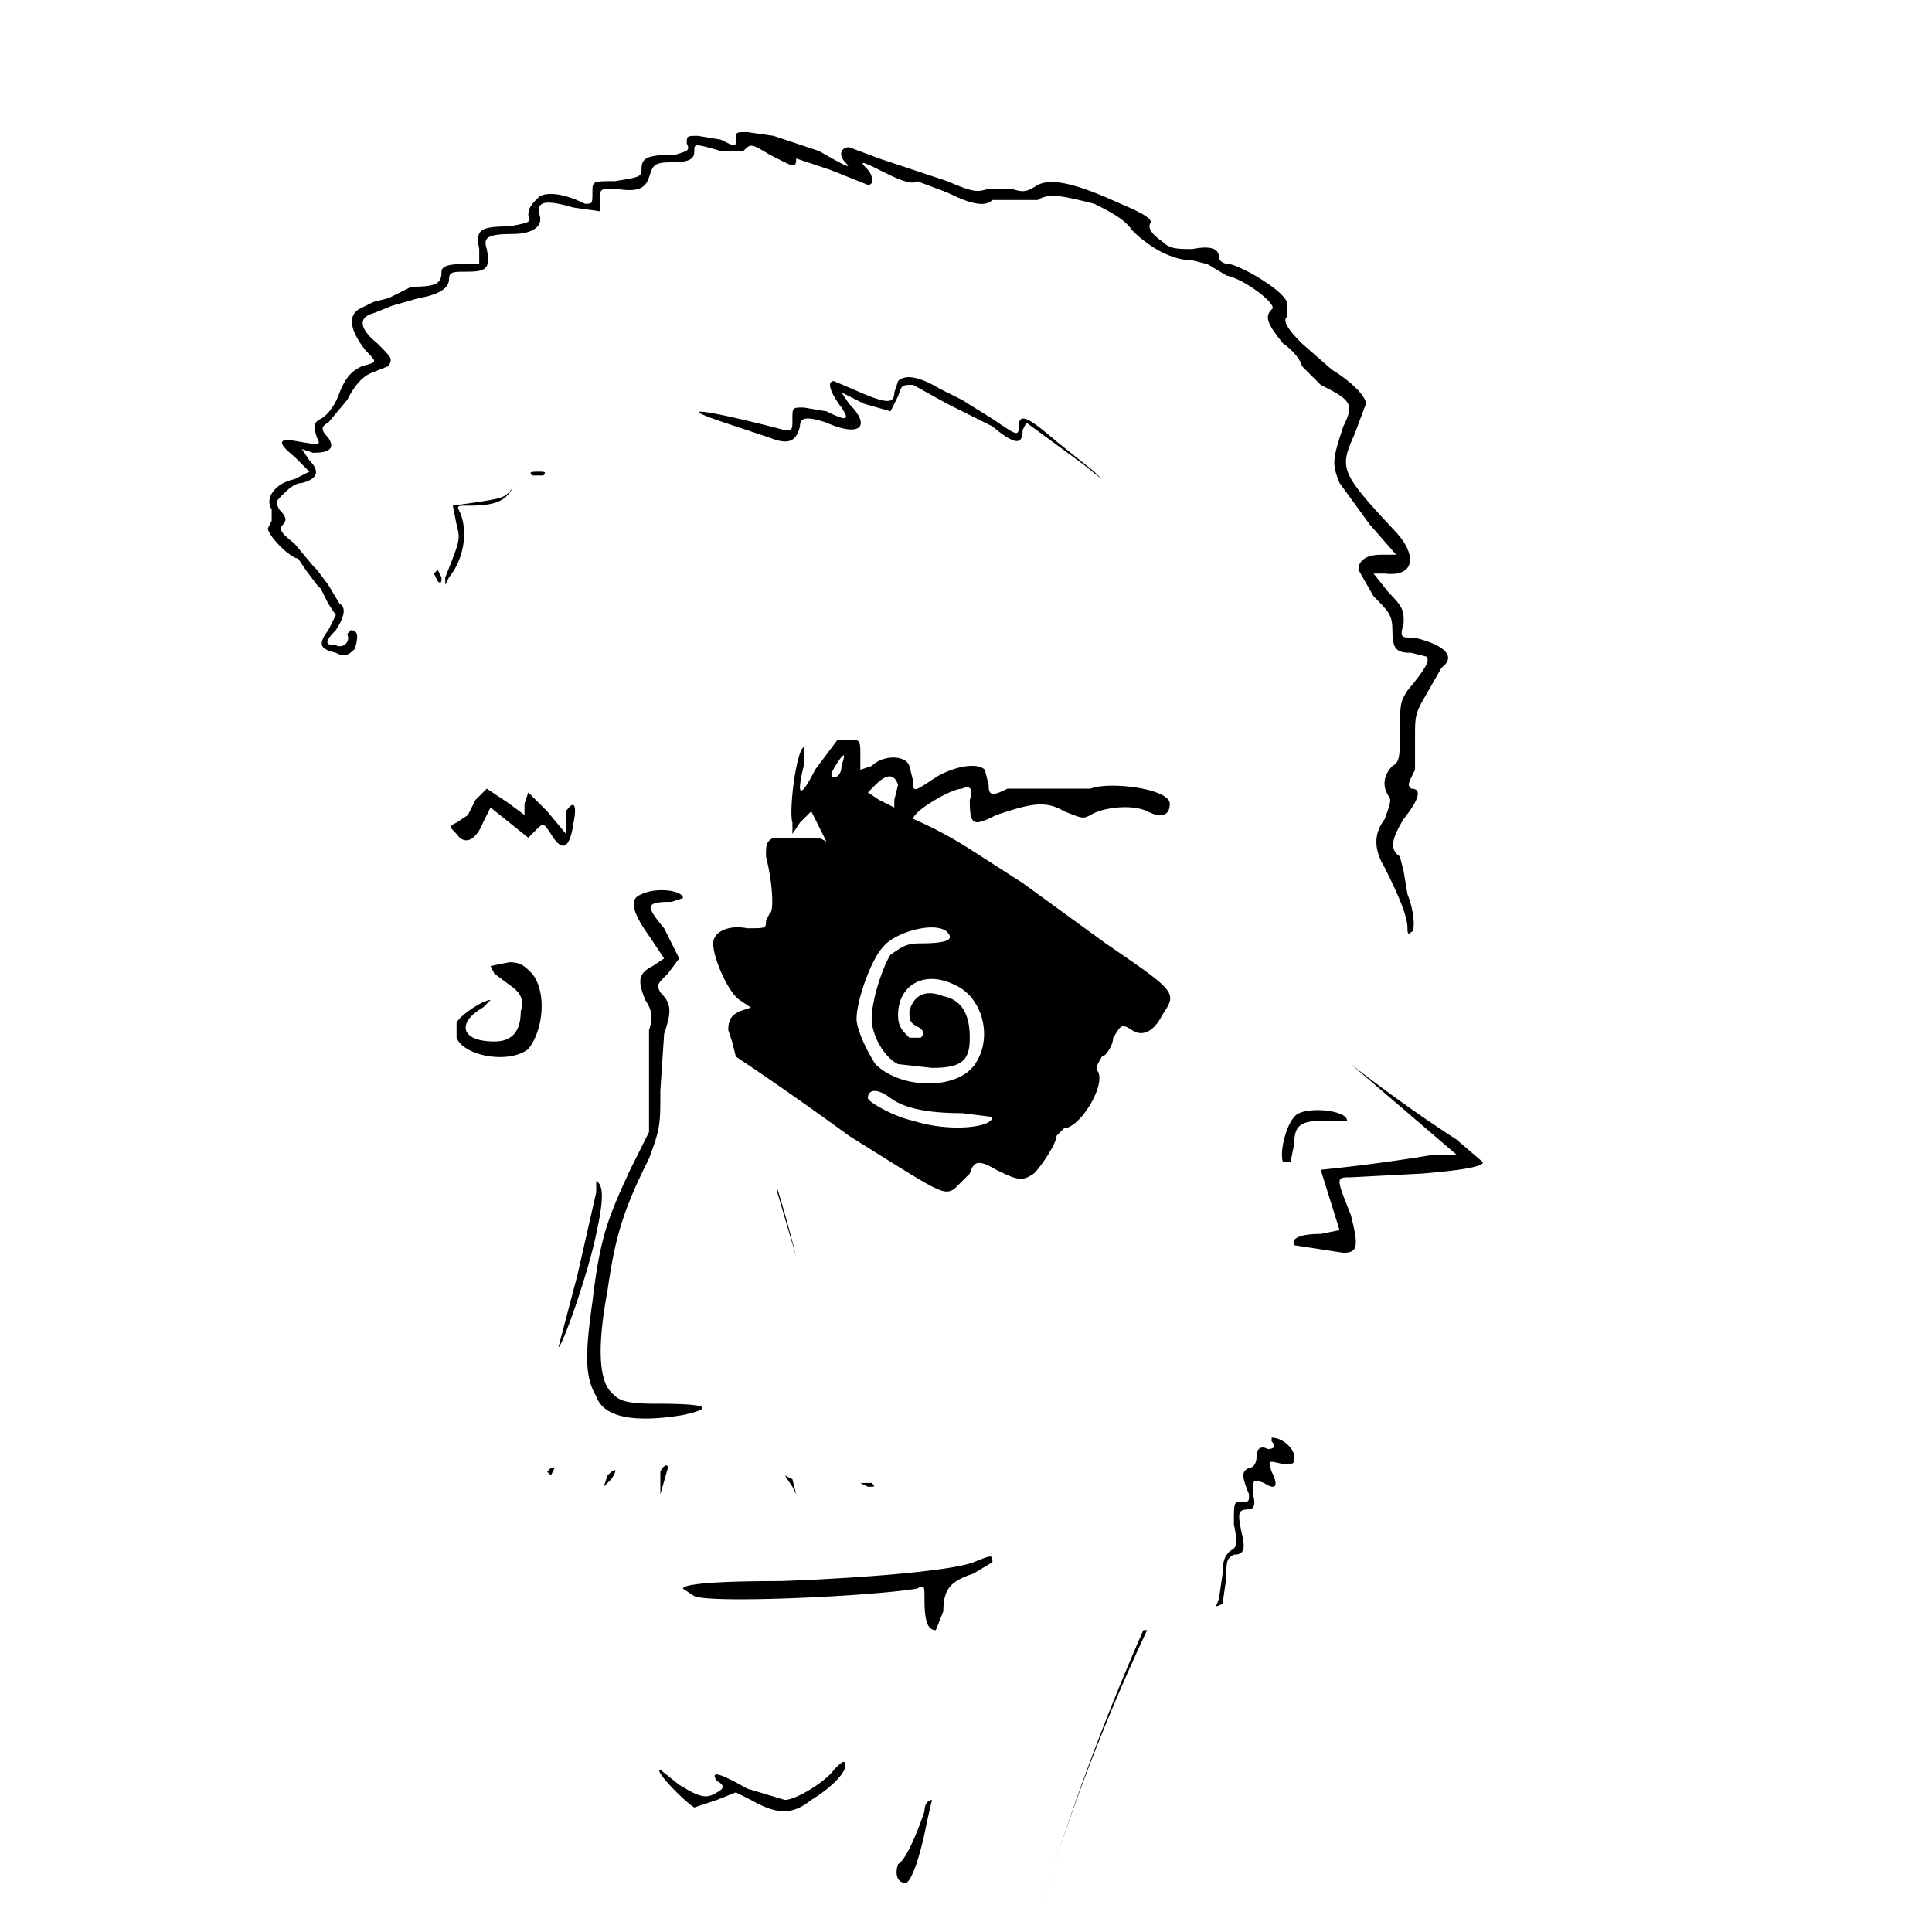 <!-- Data:
{
  "name": "112",
  "description": " o r p h a n z ",
  "dna": "9dec5100a544579c67d386a07ff51bce3dc36900",
  "attributes": [
    {
      "trait_type": "Top",
      "value": "foz"
    },
    {
      "trait_type": "Wrinkles",
      "value": "yup"
    },
    {
      "trait_type": "Brows",
      "value": "heavy"
    },
    {
      "trait_type": "Left Eye",
      "value": "blind"
    },
    {
      "trait_type": "Right Eye",
      "value": "focus"
    },
    {
      "trait_type": "Nose",
      "value": "thick"
    },
    {
      "trait_type": "Stress",
      "value": "itachi"
    },
    {
      "trait_type": "Ear",
      "value": "link"
    },
    {
      "trait_type": "Mustache",
      "value": "foz"
    },
    {
      "trait_type": "Mouth",
      "value": "yup"
    },
    {
      "trait_type": "Base",
      "value": "bumper"
    }
  ]
}
-->
<svg xmlns="http://www.w3.org/2000/svg" version="1.0" viewBox="0 0 512 512">
    <path d="M195 37c0 2 0 2-4 0l-6-1c-3 0-3 0-3 2 1 2 0 2-3 3-8 0-9 1-9 4 0 2-1 2-7 3-6 0-6 0-6 3s0 3-2 3c-6-3-10-3-12-2-2 2-3 3-3 5 1 2 0 2-5 3-8 0-9 1-8 6v4h-5c-4 0-5 1-5 2 0 3-1 4-8 4l-6 3-4 1-4 2c-3 2-2 6 2 11 3 3 3 3-1 4-2 1-4 2-6 7-1 3-3 6-5 7s-2 2-1 5c1 2 1 2-5 1-5-1-6 0-1 4l4 4-4 2c-5 1-8 5-6 8v3l-1 2c0 2 6 8 8 8l2 3 3 4 1 1 2 4 2 3-2 4c-3 4-2 5 2 6 2 1 3 1 5-1 1-3 1-5-1-5l-1 1c1 2-1 4-3 3-3 0-3-1 0-4 2-3 3-6 1-7l-3-5-3-4-1-1-5-6c-4-3-4-4-3-5s1-2-1-4c-1-2-1-2 1-4 1-1 3-3 5-3 4-1 5-3 2-6l-2-3 3 1c4 0 6-1 4-4-2-2-2-3 0-4l5-6c2-4 4-6 6-7l5-2c1-2 1-2-3-6-5-4-5-7-1-8l5-2 7-2c6-1 8-3 8-5s1-2 5-2c5 0 6-1 5-6-1-3 0-4 7-4 5 0 8-2 7-5-1-4 2-4 9-2l7 1v-3c0-3 0-3 4-3 6 1 8 0 9-3s1-4 6-4 6-1 6-3 0-2 7 0h6c2-2 2-2 7 1 6 3 7 4 7 1l9 3 10 4c2 0 1-3 0-4-3-3-1-2 5 1 4 2 7 3 8 2l8 3c6 3 10 4 12 2h12c3-2 7-1 15 1 4 2 8 4 10 7 5 5 11 8 16 8l4 1 5 3c5 1 14 8 12 9-2 2-1 4 3 9 3 2 5 5 5 6l5 5c8 4 9 5 6 11-3 9-3 10-1 15l8 11 7 8h-4c-3 0-6 1-6 4l4 7c4 4 5 5 5 9 0 5 1 6 5 6l4 1c1 1 0 3-5 9-2 3-2 4-2 11 0 6 0 8-2 9-2 2-3 5-1 8 1 1 0 3-1 6-3 4-3 8 0 13 4 8 6 13 6 16 0 1 0 2 1 1 1 0 1-5-1-10l-1-6-1-4c-3-2-2-5 1-10 4-5 5-8 2-8-1-1-1-1 1-5v-9c0-5 0-6 3-11l4-7c4-3 1-6-7-8-4 0-4 0-3-4 0-3 0-4-4-8l-4-5h3c8 1 9-5 2-12-14-15-14-16-10-25l3-8c0-2-4-6-9-9l-8-7c-4-4-5-6-4-7v-4c-1-3-11-9-15-10-2 0-3-1-3-2 0-2-2-3-7-2-4 0-6 0-8-2-3-2-4-4-3-5 0-1-1-2-8-5-11-5-18-7-22-5-3 2-4 2-7 1h-6c-3 1-4 1-11-2l-9-3-9-3-8-3c-2 0-3 2-1 4s0 1-7-3l-12-4-7-1c-3 0-3 0-3 2"/>
    <path d="m238 101-1 3c0 3-2 3-9 0l-7-3c-2 0-1 3 2 7 2 3 2 4-4 1l-6-1c-3 0-3 0-3 3s0 3-2 3c-19-5-31-7-16-2l12 4c5 2 7 1 8-3 0-2 1-3 7-1 9 4 12 1 6-5l-2-3 6 3 7 2 2-4c1-3 1-3 4-3l9 5 6 3 6 3c6 5 8 5 8 1l1-2 15 11 5 4-2-2-10-8c-7-6-10-8-10-4 0 3-1 2-7-2l-8-5-6-3c-5-3-9-4-11-2m-97 25h3c1-1 0-1-1-1-2 0-3 0-2 1m-5 3c-2 3-3 3-9 4l-7 1 1 5c1 4 1 4-3 14v2l1-2c4-5 5-12 3-17-1-2-1-2 2-2 7 0 10-1 12-5l2-3zm-21 23 1 2c1 1 1 0 1-1l-1-2zm107 44-6 8c-4 8-5 7-3-1v-5c-2 1-4 17-3 20v3l2-3 3-3 2 4 2 4-2-1h-12c-2 1-2 2-2 5 2 8 2 15 1 15l-1 2c0 2 0 2-5 2-5-1-9 1-9 4 0 4 4 13 7 15l3 2-3 1c-2 1-3 2-3 5l1 3 1 4a866 866 0 0 1 30 21c24 15 25 16 28 14l4-4c1-3 2-4 7-1 6 3 7 3 10 1 2-2 6-8 6-10l2-2c4 0 11-11 9-15-1-1 0-2 1-4 1 0 3-3 3-5 2-3 2-4 5-2s6 0 8-4c4-6 4-6-15-19l-22-16-14-9a110 110 0 0 0-15-8c0-2 10-8 13-8 2-1 3 0 2 3 0 7 1 7 7 4 9-3 13-4 18-1 5 2 5 2 7 1 3-2 11-3 15-1s6 1 6-2c0-4-16-6-21-4h-22c-4 2-5 2-5-1l-1-4c-2-2-8-1-13 2-6 4-6 4-6 1l-1-4c-1-3-7-3-10 0l-3 1v-4c0-3 0-4-2-4zm1 7c0 2-1 3-2 3s-1-1 1-4 2-2 1 1m15 5-1 4v2l-4-2-3-2 2-2c3-3 5-3 6 0m13 39c2 2 0 3-7 3-4 0-5 1-8 3-2 3-5 12-5 17 0 4 3 10 7 12l9 1c8 0 10-2 10-8s-2-10-7-11c-5-2-8 0-9 4 0 2 0 3 2 4s2 2 1 3h-3c-2-2-3-3-3-6 0-8 7-12 15-8 7 3 10 13 6 20-4 8-20 8-27 1-2-3-5-9-5-12 0-5 4-16 7-19 3-4 14-7 17-4m-15 44c4 3 11 4 19 4l8 1c0 3-12 4-21 1-5-1-12-5-12-6 0-2 2-3 6 0m-110-79-2 4-3 2c-2 1-2 1 0 3 2 3 5 2 7-3l2-4 5 4 5 4 2-2c2-2 2-2 4 1 3 5 5 4 6-3 1-5 0-6-2-3v6l-5-6-5-5-1 3v3l-4-3-6-4zm44 25c-3 1-3 4 2 11l4 6-3 2c-4 2-4 4-2 9 2 3 2 5 1 8v27l-5 10c-6 13-8 18-10 35-2 14-2 20 1 25 2 6 11 7 23 5 9-2 6-3-7-3-9 0-10-1-12-3-3-3-4-11-1-27 2-14 4-21 11-35 3-8 3-9 3-18l1-15c2-6 2-8-1-11-1-2-1-2 2-5l3-4-4-8c-5-6-5-7 2-7l3-1c0-2-7-3-11-1m-40 19 1 2 4 3c3 2 4 4 3 7 0 5-2 8-7 8-9 0-10-5-3-9l2-2c-2 0-8 4-9 6v4c2 5 14 7 19 3 4-5 5-15 1-20-2-2-3-3-6-3zm228 26 21 18 7 6h-6a452 452 0 0 1-30 4l5 16-5 1c-5 0-8 1-7 3l13 2c4 0 4-2 2-10-4-10-4-10 0-10l19-1c12-1 16-2 16-3l-7-6a390 390 0 0 1-28-20"/>
    <path d="M343 296c-2 2-4 9-3 12h2l1-5c0-5 2-6 8-6h6c0-3-12-4-14-1m-185 20-5 22-5 19c1 0 8-20 10-30 2-9 2-13 0-14zm48 0 5 17a330 330 0 0 0-5-18zm131 66c1 1 1 2-1 2-2-1-3 0-3 2s-1 3-2 3c-2 1-2 2 0 7 0 2 0 2-2 2s-2 0-2 6c1 5 1 6-1 7-1 1-2 2-2 6l-1 7c-1 2-1 2 1 1l1-7c0-4 0-5 2-6 3 0 3-2 2-6-1-5-1-6 2-6 1 0 2-1 1-4 0-4 0-4 3-3 3 2 4 1 2-3-1-3-1-3 3-2 3 0 3 0 3-2s-3-5-6-5zm-162 8v6l2-7c0-1-1-1-2 1m-30 0 1 1 1-2h-1zm16 1-1 3 2-2c2-3 1-3-1-1m34 1v-2zm13-1 2 3 1 2-1-4zm20 2 2 1c2 0 2 0 1-1zm30 21c-5 2-25 4-51 5-20 0-26 1-26 2l3 2c5 2 47 0 59-2 2-1 2-1 2 3 0 6 1 8 3 8l2-5c0-6 2-8 8-10l5-3c0-2 0-2-5 0m46 18a532 532 0 0 0-28 73 653 653 0 0 1 27-73m-82 37c-2 3-10 8-13 8l-10-3c-7-4-10-5-8-2 2 1 2 2 0 3-3 2-5 1-10-2l-5-4c-2 0 7 9 9 10l6-2 5-2 4 2c7 4 11 4 16 0 5-3 9-7 9-9s-1-1-3 1m24 11c-2 6-5 13-7 14-1 3 0 5 2 5 1 0 3-4 5-13a205 205 0 0 1 2-9c-1 0-2 1-2 3"/>
</svg>
